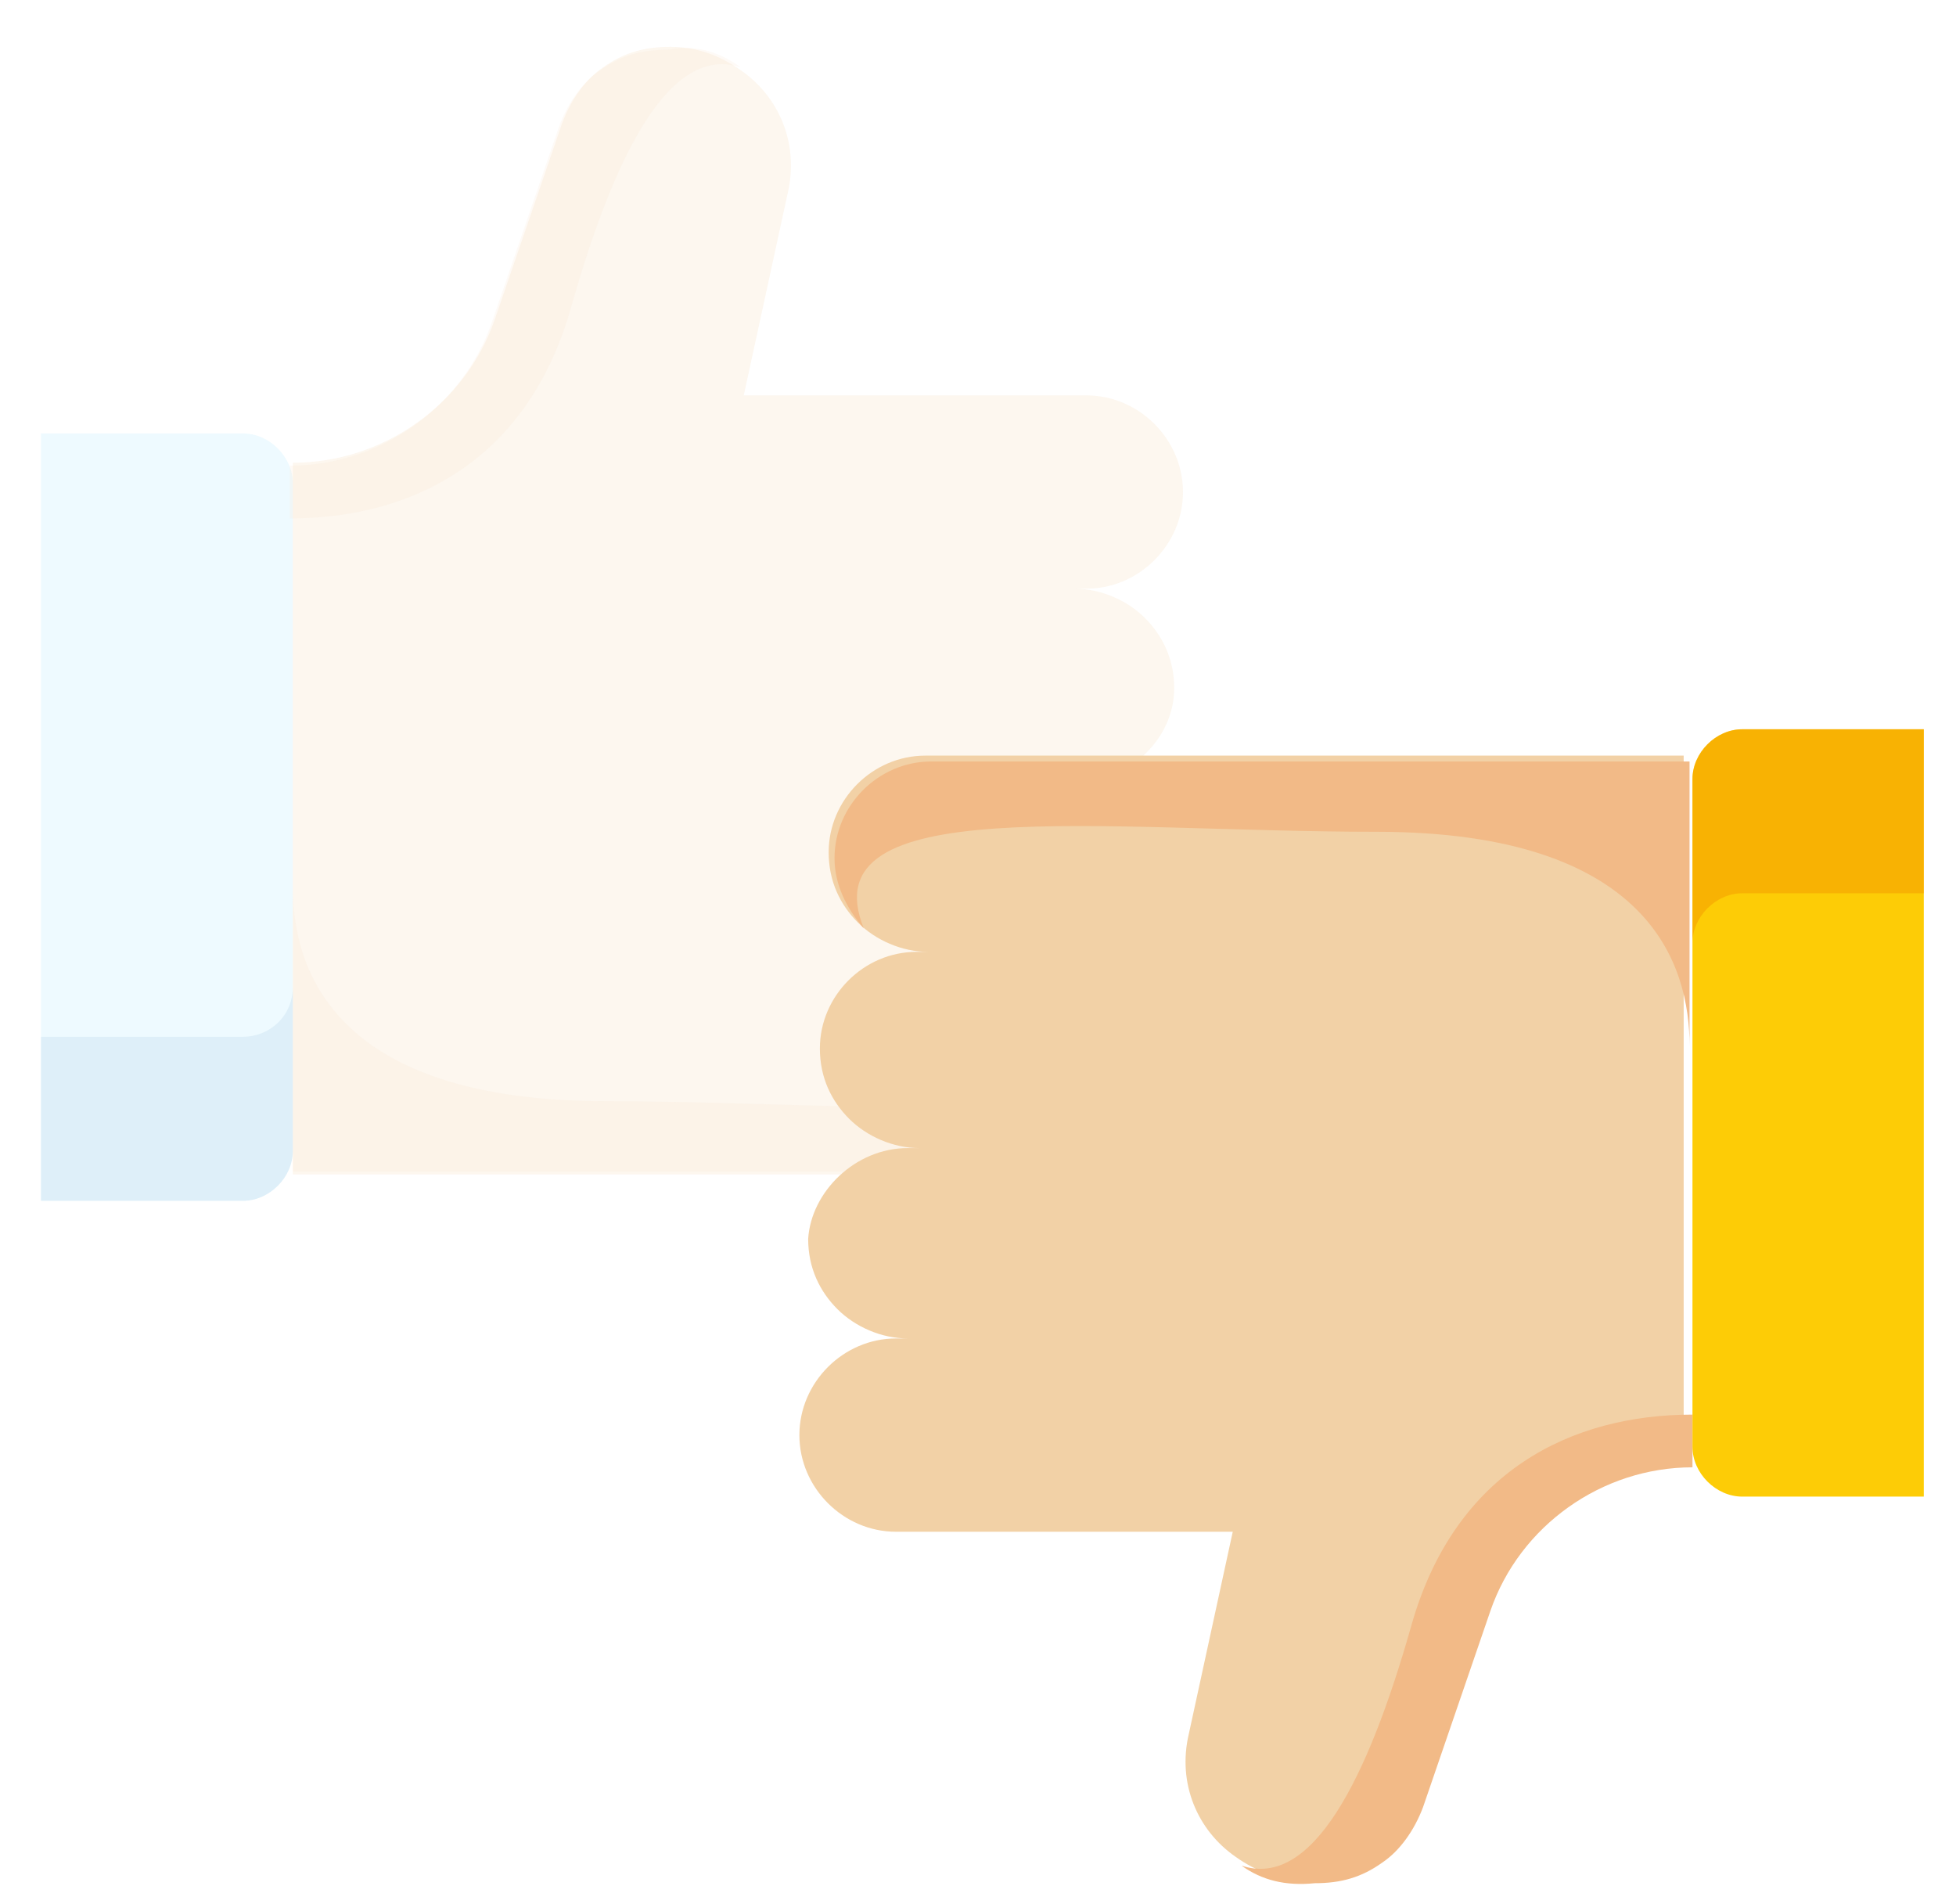 <?xml version="1.0" encoding="utf-8"?>
<!-- Generator: Adobe Illustrator 25.1.0, SVG Export Plug-In . SVG Version: 6.00 Build 0)  -->
<svg version="1.1" id="Layer_1" xmlns="http://www.w3.org/2000/svg" xmlns:xlink="http://www.w3.org/1999/xlink" x="0px" y="0px"
	 viewBox="0 0 66.8 65" style="enable-background:new 0 0 66.8 65;" xml:space="preserve">
<style type="text/css">
	.st0{fill:none;}
	.st1{opacity:0.5;}
	.st2{opacity:0.37;clip-path:url(#SVGID_2_);}
	.st3{clip-path:url(#SVGID_4_);fill:#F2D1A6;}
	.st4{opacity:0.15;clip-path:url(#SVGID_2_);}
	.st5{clip-path:url(#SVGID_6_);fill:#F2BA87;}
	.st6{clip-path:url(#SVGID_8_);fill:#12BDF9;}
	.st7{clip-path:url(#SVGID_10_);fill:#005EAC;}
	.st8{clip-path:url(#SVGID_12_);fill:#F2BA87;}
	.st9{fill:#F2D1A6;}
	.st10{fill:#F2BA87;}
	.st11{fill:#FDCC06;}
	.st12{clip-path:url(#SVGID_14_);fill:#F49800;}
</style>
<rect x="0.1" class="st0" width="66.7" height="65"/>
<g class="st1">
	<g>
		<defs>
			<rect id="SVGID_1_" x="0.4" y="0.5" width="41.1" height="41.5"/>
		</defs>
		<clipPath id="SVGID_2_">
			<use xlink:href="#SVGID_1_"  style="overflow:visible;"/>
		</clipPath>
		<g class="st2">
			<g>
				<defs>
					<rect id="SVGID_3_" x="9" y="0.5" width="32.5" height="40.5"/>
				</defs>
				<clipPath id="SVGID_4_">
					<use xlink:href="#SVGID_3_"  style="overflow:visible;"/>
				</clipPath>
				<path class="st3" d="M36.7,26.7h-0.4c0.9,0,1.8,0.4,2.4,1c0.6,0.6,1,1.4,1,2.4c0,1.8-1.5,3.3-3.3,3.3h-0.4c0.9,0,1.8,0.4,2.4,1
					s1,1.4,1,2.4c0,1.8-1.5,3.3-3.3,3.3H10V15.8c3.1,0,5.9-2,6.9-4.9l2.3-6.7c0.3-0.8,0.8-1.5,1.4-1.9c0.7-0.5,1.4-0.7,2.3-0.7
					c0.9,0,1.7,0.3,2.4,0.8h0c1.3,0.9,2,2.5,1.6,4.2l-1.5,6.9h11.7c1.8,0,3.3,1.5,3.3,3.3c0,1.8-1.5,3.3-3.3,3.3h-0.4
					c0.9,0,1.8,0.4,2.4,1c0.6,0.6,1,1.4,1,2.4C40.1,25.2,38.6,26.7,36.7,26.7"/>
			</g>
		</g>
		<g class="st4">
			<g>
				<defs>
					<rect id="SVGID_5_" x="9" y="29.3" width="31.2" height="11.7"/>
				</defs>
				<clipPath id="SVGID_6_">
					<use xlink:href="#SVGID_5_"  style="overflow:visible;"/>
				</clipPath>
				<path class="st5" d="M39.2,36.7c0,1.8-1.5,3.3-3.3,3.3H10v-9.7c0,2.7,1.3,7.3,10.7,7.3c9.4,0,19.4,1.4,17.5-3.3
					C38.9,35,39.2,35.8,39.2,36.7"/>
			</g>
		</g>
		<g class="st4">
			<g>
				<defs>
					<rect id="SVGID_7_" x="0.4" y="13.8" width="10.6" height="28.2"/>
				</defs>
				<clipPath id="SVGID_8_">
					<use xlink:href="#SVGID_7_"  style="overflow:visible;"/>
				</clipPath>
				<path class="st6" d="M10,16.5v22.8c0,0.9-0.8,1.7-1.7,1.7H1.4V14.8h6.9C9.2,14.8,10,15.6,10,16.5"/>
			</g>
		</g>
		<g class="st4">
			<g>
				<defs>
					<rect id="SVGID_9_" x="0.4" y="32.7" width="10.6" height="9.3"/>
				</defs>
				<clipPath id="SVGID_10_">
					<use xlink:href="#SVGID_9_"  style="overflow:visible;"/>
				</clipPath>
				<path class="st7" d="M10,33.7v5.6c0,0.9-0.8,1.7-1.7,1.7H1.4v-5.6h6.9C9.2,35.4,10,34.7,10,33.7"/>
			</g>
		</g>
		<g class="st4">
			<g>
				<defs>
					<rect id="SVGID_11_" x="9" y="0.5" width="17.3" height="18.1"/>
				</defs>
				<clipPath id="SVGID_12_">
					<use xlink:href="#SVGID_11_"  style="overflow:visible;"/>
				</clipPath>
				<path class="st8" d="M25.3,2.3c-2.4-0.8-4.3,2.9-5.8,8.2c-1.5,5.3-5.5,7.2-9.6,7.2v-1.8c3.1,0,5.9-2,6.9-4.9l2.3-6.7
					c0.3-0.8,0.8-1.5,1.4-1.9c0.7-0.5,1.4-0.7,2.3-0.7C23.8,1.5,24.6,1.8,25.3,2.3"/>
			</g>
		</g>
	</g>
</g>
<path class="st9" d="M31,39.2h0.4c-0.9,0-1.8-0.4-2.4-1c-0.6-0.6-1-1.4-1-2.4c0-1.8,1.5-3.3,3.3-3.3h0.4c-0.9,0-1.8-0.4-2.4-1
	s-1-1.4-1-2.4c0-1.8,1.5-3.3,3.3-3.3h25.9v24.2c-3.1,0-5.9,2-6.9,4.9l-2.3,6.7c-0.3,0.8-0.8,1.5-1.4,1.9c-0.7,0.5-1.4,0.7-2.3,0.7
	c-0.9,0-1.7-0.3-2.4-0.8h0c-1.3-0.9-2-2.5-1.6-4.2l1.5-6.9H30.6c-1.8,0-3.3-1.5-3.3-3.3c0-1.8,1.5-3.3,3.3-3.3H31
	c-0.9,0-1.8-0.4-2.4-1c-0.6-0.6-1-1.4-1-2.4C27.7,40.7,29.2,39.2,31,39.2"/>
<path class="st10" d="M42.4,63.7c2.4,0.8,4.3-2.9,5.8-8.2c1.5-5.3,5.5-7.2,9.6-7.2v1.8c-3.1,0-5.9,2-6.9,4.9l-2.3,6.7
	c-0.3,0.8-0.8,1.5-1.4,1.9c-0.7,0.5-1.4,0.7-2.3,0.7C43.9,64.4,43.1,64.2,42.4,63.7"/>
<path class="st10" d="M28.5,29.3c0-1.8,1.5-3.3,3.3-3.3h25.9v9.7c0-2.7-1.3-7.3-10.7-7.3c-9.4,0-19.4-1.4-17.5,3.3
	C28.9,31,28.5,30.2,28.5,29.3"/>
<path class="st11" d="M65.7,24.9v26.2h-6.2c-0.9,0-1.7-0.8-1.7-1.7V26.6c0-0.9,0.8-1.7,1.7-1.7H65.7z"/>
<g class="st1">
	<g>
		<defs>
			<rect id="SVGID_13_" x="56.7" y="23.9" width="9.9" height="9.3"/>
		</defs>
		<clipPath id="SVGID_14_">
			<use xlink:href="#SVGID_13_"  style="overflow:visible;"/>
		</clipPath>
		<path class="st12" d="M65.7,24.9v5.6h-6.2c-0.9,0-1.7,0.8-1.7,1.7v-5.6c0-0.9,0.8-1.7,1.7-1.7H65.7z"/>
	</g>
</g>
</svg>
